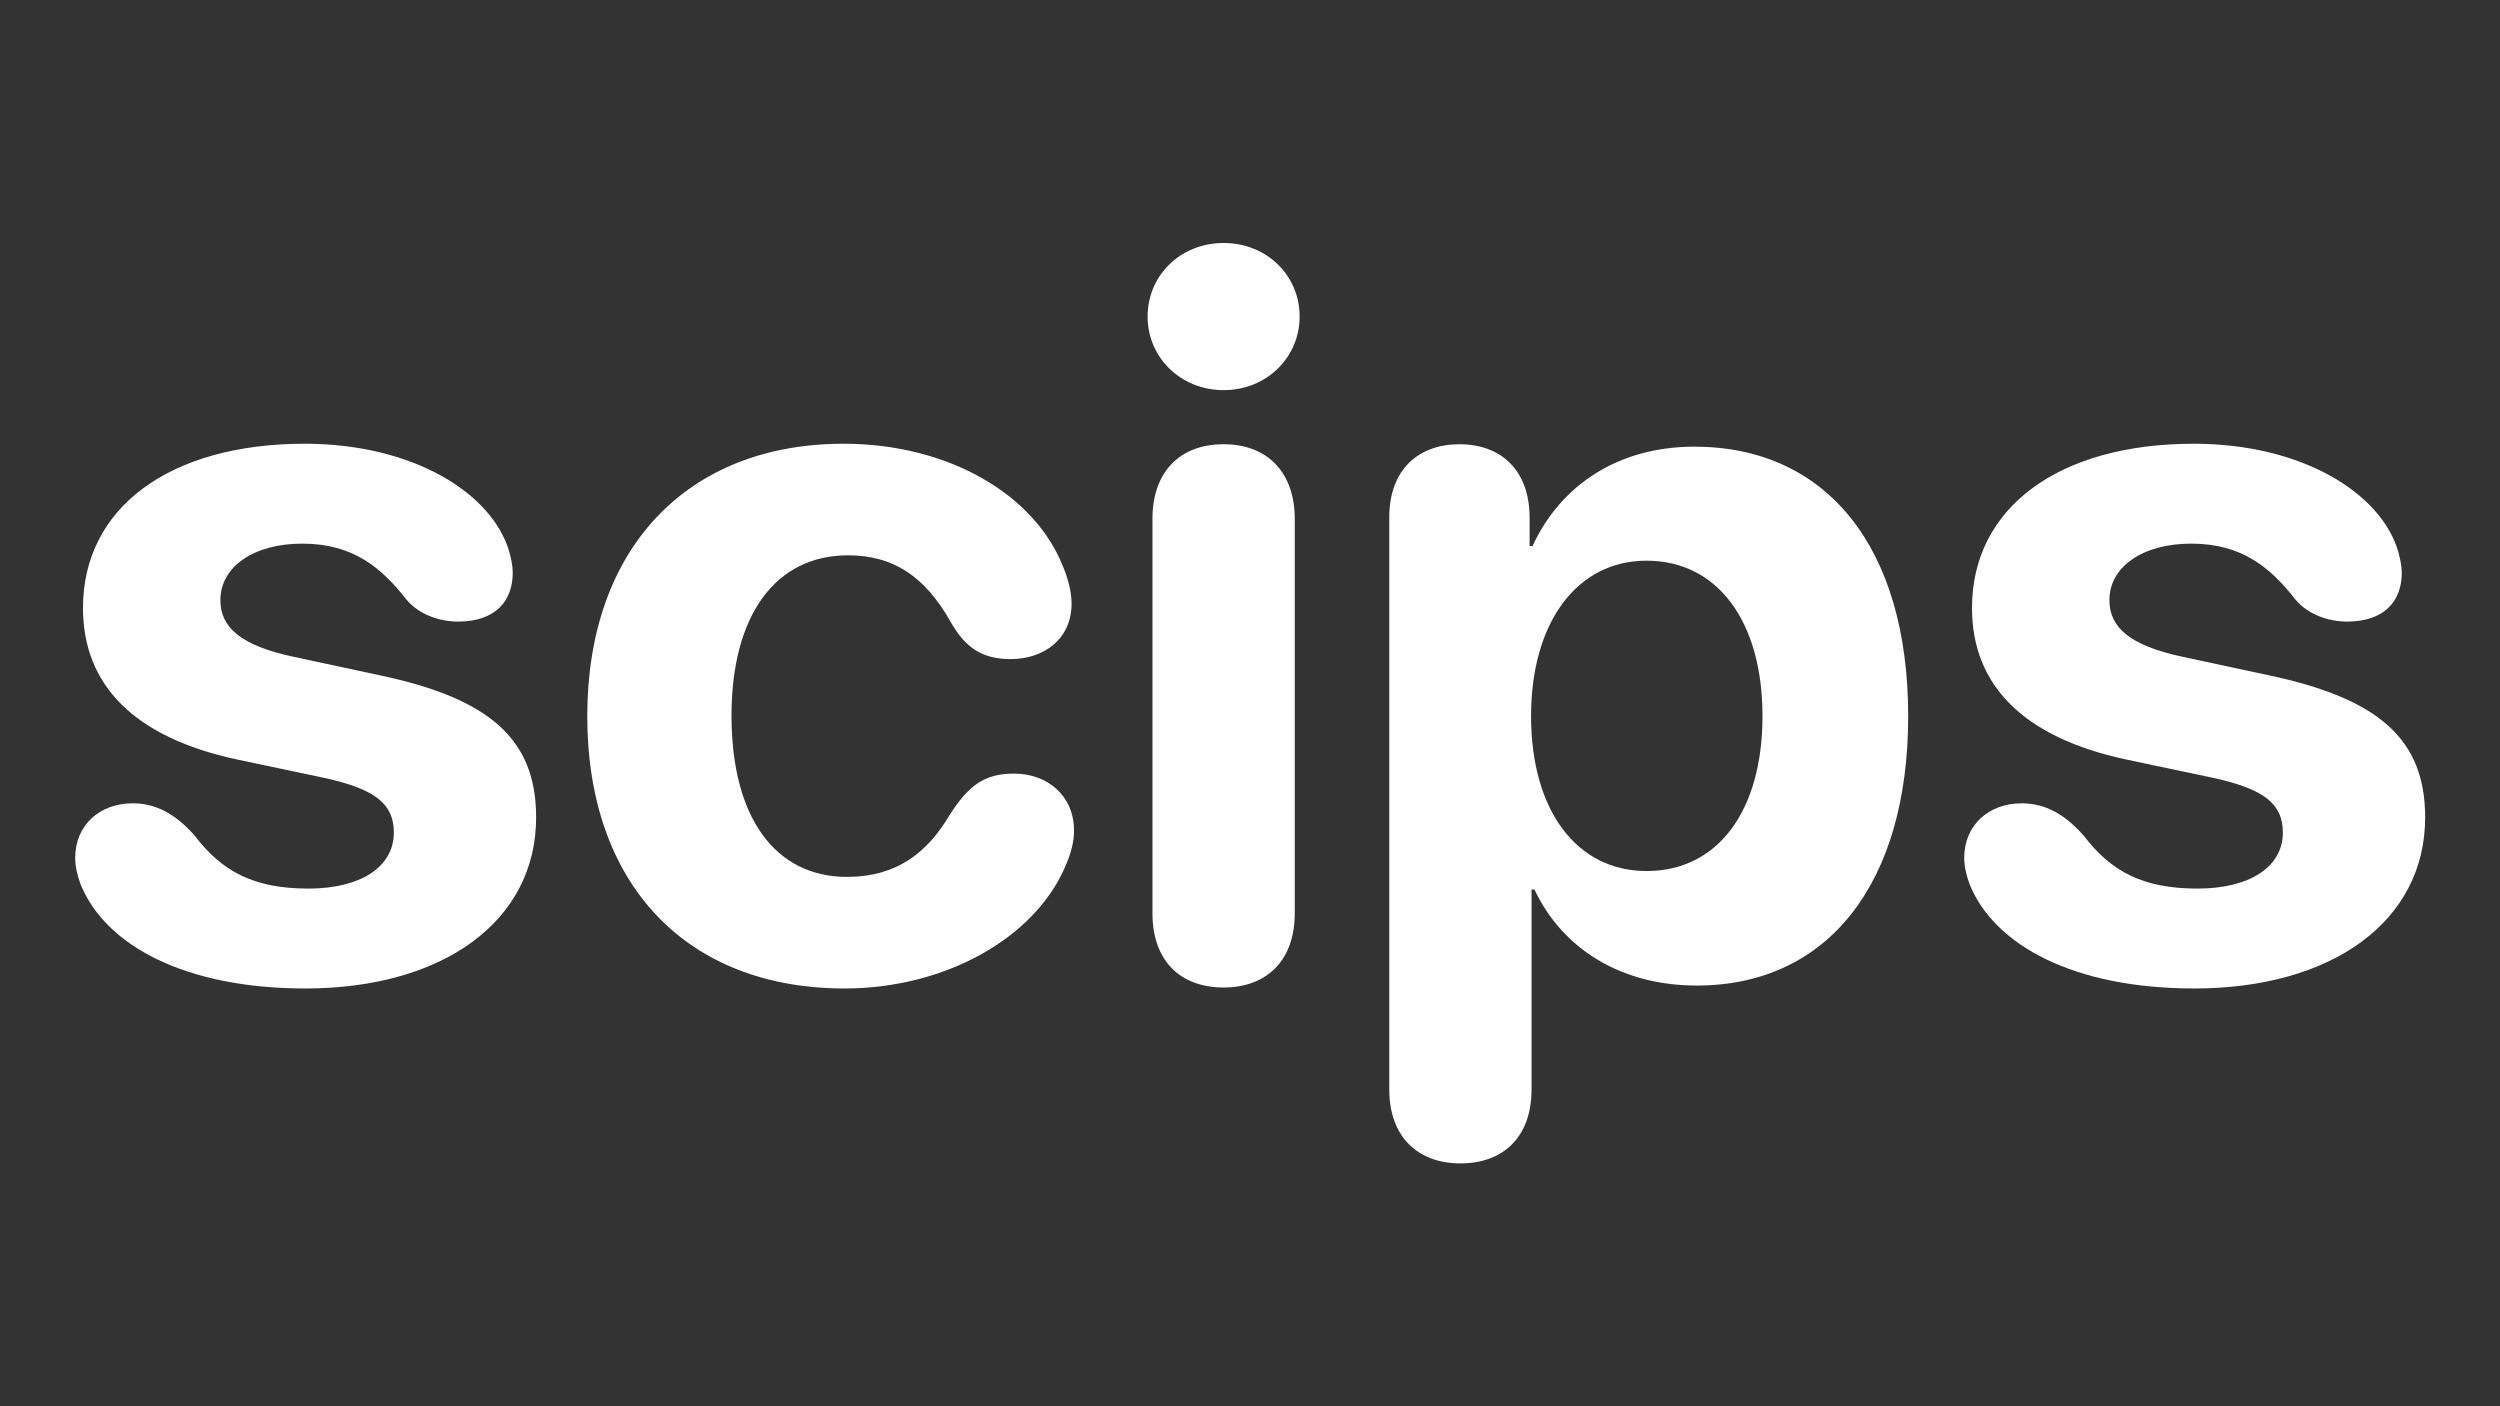<?xml version="1.0" encoding="UTF-8" standalone="no"?>
<!DOCTYPE svg PUBLIC "-//W3C//DTD SVG 1.1//EN" "http://www.w3.org/Graphics/SVG/1.1/DTD/svg11.dtd">
<svg width="100%" height="100%" viewBox="0 0 2560 1440" version="1.1" xmlns="http://www.w3.org/2000/svg" xmlns:xlink="http://www.w3.org/1999/xlink" xml:space="preserve" xmlns:serif="http://www.serif.com/" style="fill-rule:evenodd;clip-rule:evenodd;stroke-linejoin:round;stroke-miterlimit:2;">
    <rect x="0" y="0" width="2560" height="1440" fill="#333333" stroke="none"/>
    <g id="Text" transform="matrix(1.339,0,0,1.339,-1213.91,-285.895)">
        <path d="M1139.96,969.447C1245.41,969.447 1316.58,918.027 1316.58,838.66C1316.58,779.041 1281.55,747.741 1196.6,729.856L1130.64,715.697C1090.77,707.126 1075.12,693.34 1075.12,672.473C1075.12,646.763 1100.83,629.25 1137.72,629.25C1176.85,629.25 1198.46,647.881 1217.46,672.101C1227.15,683.652 1242.8,688.868 1256.96,688.868C1284.9,688.868 1298.69,673.591 1298.69,651.607C1298.69,646.39 1297.57,641.174 1296.08,635.584C1283.04,590.498 1222.31,552.864 1139.59,552.864C1036,552.864 970.045,602.049 970.045,678.435C970.045,737.681 1009.54,777.551 1087.79,794.318L1154.86,808.478C1193.99,817.048 1207.77,828.599 1207.77,850.211C1207.77,876.666 1182.06,893.061 1142.57,893.061C1101.2,893.061 1076.61,880.392 1055.37,852.446C1040.47,835.679 1025.57,827.854 1008.05,827.854C982.714,827.854 964.083,844.621 964.083,869.587C964.083,875.548 965.574,882.628 968.182,889.708C987.185,936.657 1048.29,969.447 1139.96,969.447Z" style="fill:white;fill-rule:nonzero;"/>
        <path d="M1552.44,969.447C1628.83,969.447 1697.02,931.441 1720.86,877.039C1725.71,866.233 1727.94,857.29 1727.94,848.72C1727.94,821.892 1707.45,805.124 1682.11,805.124C1659.01,805.124 1647.09,814.44 1632.56,837.169C1615.79,865.488 1592.31,884.119 1554.31,884.119C1499.9,884.119 1466,839.405 1466,760.783C1466,683.652 1499.9,638.193 1555.05,638.193C1589.7,638.193 1613.92,654.215 1633.67,689.241C1644.85,708.989 1657.89,717.56 1679.5,717.56C1705.22,717.56 1726.08,701.91 1726.08,675.081C1726.08,667.257 1723.85,657.569 1720.12,648.253C1698.51,591.616 1631.81,552.864 1551.7,552.864C1431.71,552.864 1355.7,633.349 1355.7,761.156C1355.7,890.453 1432.09,969.447 1552.44,969.447Z" style="fill:white;fill-rule:nonzero;"/>
        <path d="M1842.34,511.876C1875.13,511.876 1900.47,486.911 1900.47,455.611C1900.47,423.939 1875.13,399.346 1842.34,399.346C1809.55,399.346 1784.21,423.939 1784.21,455.611C1784.21,486.911 1809.55,511.876 1842.34,511.876ZM1842.34,968.702C1875.87,968.702 1896.74,947.463 1896.74,912.065L1896.74,610.246C1896.74,574.848 1875.87,553.236 1842.34,553.236C1808.43,553.236 1787.93,574.848 1787.93,610.246L1787.93,912.065C1787.93,947.463 1808.43,968.702 1842.34,968.702Z" style="fill:white;fill-rule:nonzero;"/>
        <path d="M2023.43,1103.22C2055.47,1103.22 2077.83,1083.84 2077.83,1046.58L2077.83,893.807L2080.07,893.807C2101.3,938.893 2146.02,967.212 2204.15,967.212C2304.01,967.212 2365.86,889.708 2365.86,761.156C2365.86,632.231 2303.63,555.099 2202.28,555.099C2144.53,555.099 2100.19,584.163 2078.57,631.113L2076.34,631.113L2076.34,609.501C2076.34,572.612 2053.98,553.236 2022.68,553.236C1991.38,553.236 1969.03,572.612 1969.03,609.129L1969.03,1046.58C1969.03,1083.84 1991.76,1103.22 2023.43,1103.22ZM2165.77,879.647C2112.48,879.647 2077.46,833.443 2077.46,761.156C2077.46,689.613 2112.48,642.291 2165.77,642.291C2220.17,642.291 2254.45,688.868 2254.45,761.156C2254.45,833.816 2220.17,879.647 2165.77,879.647Z" style="fill:white;fill-rule:nonzero;"/>
        <path d="M2584.59,969.447C2690.04,969.447 2761.21,918.027 2761.21,838.66C2761.21,779.041 2726.18,747.741 2641.22,729.856L2575.27,715.697C2535.4,707.126 2519.75,693.34 2519.75,672.473C2519.75,646.763 2545.46,629.25 2582.35,629.25C2621.47,629.25 2643.09,647.881 2662.09,672.101C2671.78,683.652 2687.43,688.868 2701.59,688.868C2729.53,688.868 2743.32,673.591 2743.32,651.607C2743.32,646.39 2742.2,641.174 2740.71,635.584C2727.67,590.498 2666.93,552.864 2584.21,552.864C2480.63,552.864 2414.67,602.049 2414.67,678.435C2414.67,737.681 2454.17,777.551 2532.42,794.318L2599.49,808.478C2638.62,817.048 2652.4,828.599 2652.4,850.211C2652.4,876.666 2626.69,893.061 2587.2,893.061C2545.83,893.061 2521.24,880.392 2500,852.446C2485.1,835.679 2470.19,827.854 2452.68,827.854C2427.34,827.854 2408.71,844.621 2408.71,869.587C2408.71,875.548 2410.2,882.628 2412.81,889.708C2431.81,936.657 2492.92,969.447 2584.59,969.447Z" style="fill:white;fill-rule:nonzero;"/>
    </g>
</svg>
